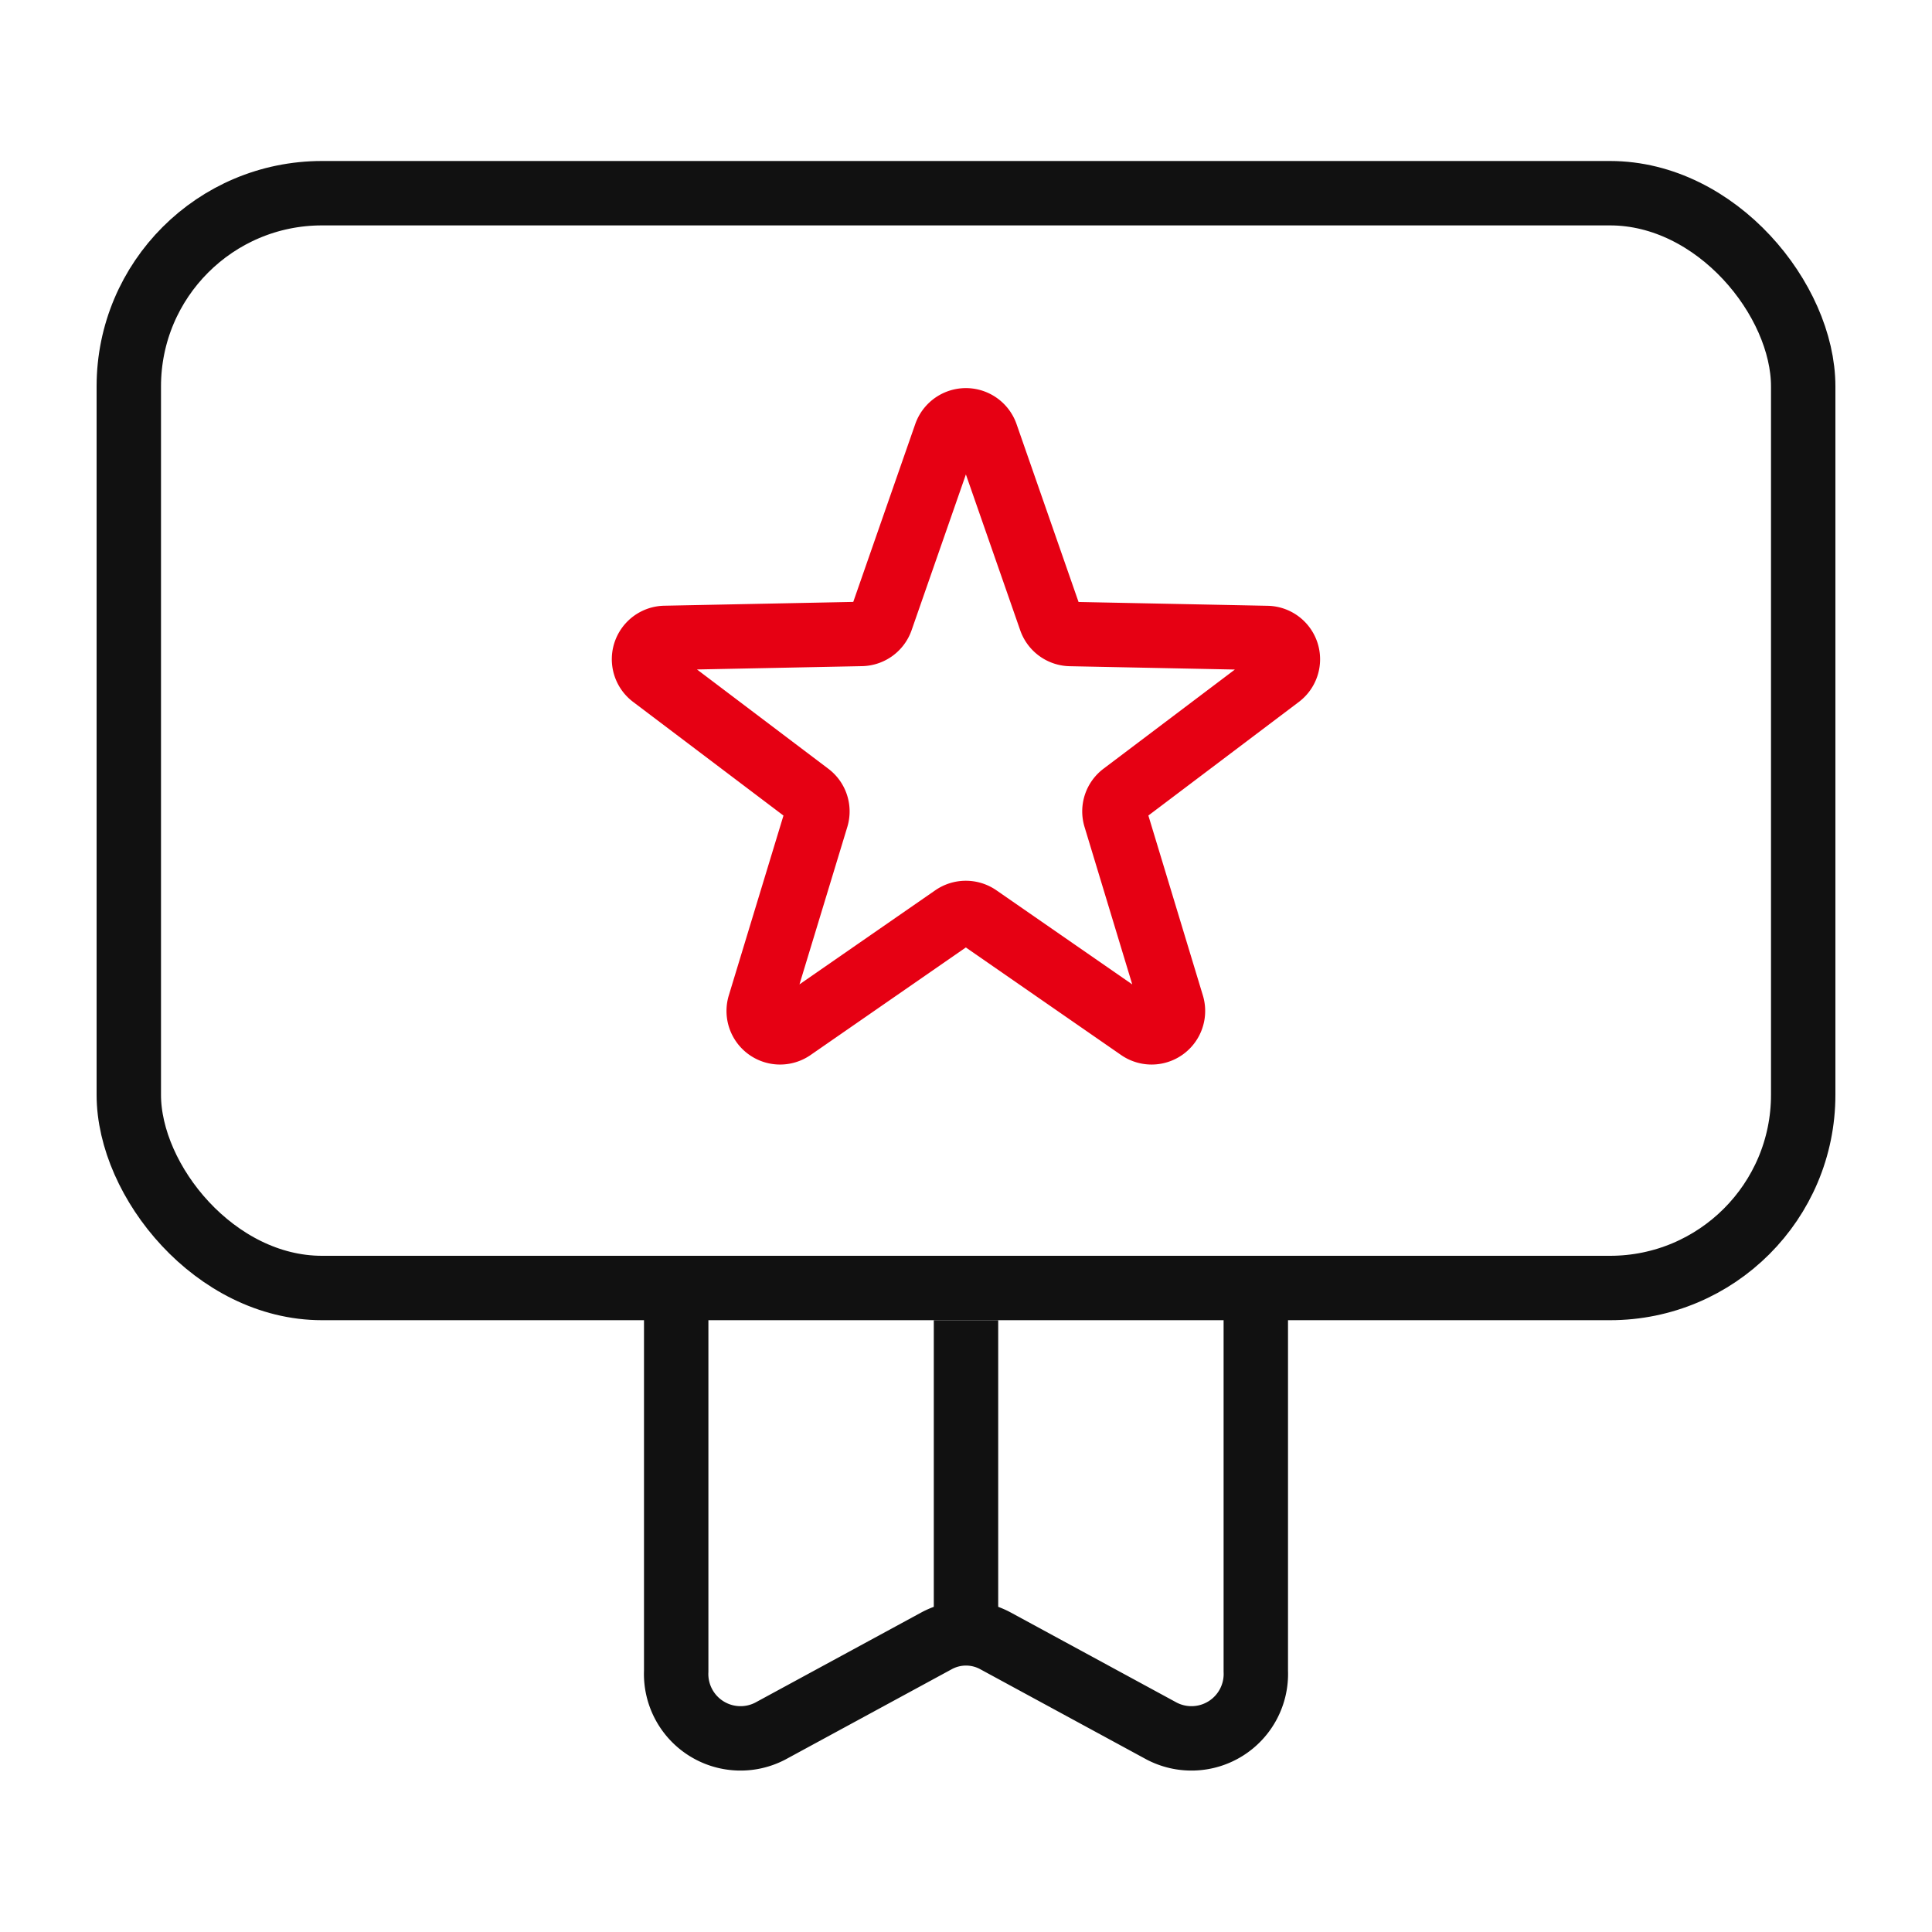 <svg xmlns="http://www.w3.org/2000/svg" width="60" height="60" viewBox="0 0 60 60"><rect width="60" height="60" fill="#e50025" opacity="0"/><path d="M39,39V50.9a2,2,0,0,1-2.921,1.861l-5.158-2.8a1.921,1.921,0,0,0-1.842,0l-5.158,2.8A2,2,0,0,1,21,50.9V39" transform="translate(0 1)" fill="none" stroke="#111" stroke-linejoin="round" stroke-width="2"/><line y1="10" transform="translate(30 41)" fill="none" stroke="#111" stroke-linejoin="round" stroke-width="2"/><path d="M30.628,13.507l2,5.738a.664.664,0,0,0,.614.445l6.1.123A.661.661,0,0,1,39.736,21l-4.863,3.671a.659.659,0,0,0-.235.719L36.4,31.206a.664.664,0,0,1-1.016.735l-5.009-3.47a.669.669,0,0,0-.76,0l-5.009,3.47a.664.664,0,0,1-1.016-.735l1.767-5.814a.66.66,0,0,0-.234-.719L20.264,21a.661.661,0,0,1,.388-1.189l6.1-.123a.664.664,0,0,0,.614-.445l2-5.738A.666.666,0,0,1,30.628,13.507Z" fill="none" stroke="#e60013" stroke-miterlimit="10" stroke-width="2"/><rect width="52" height="34" rx="6" transform="translate(4 6)" fill="none" stroke="#111" stroke-linejoin="round" stroke-width="2"/></svg>